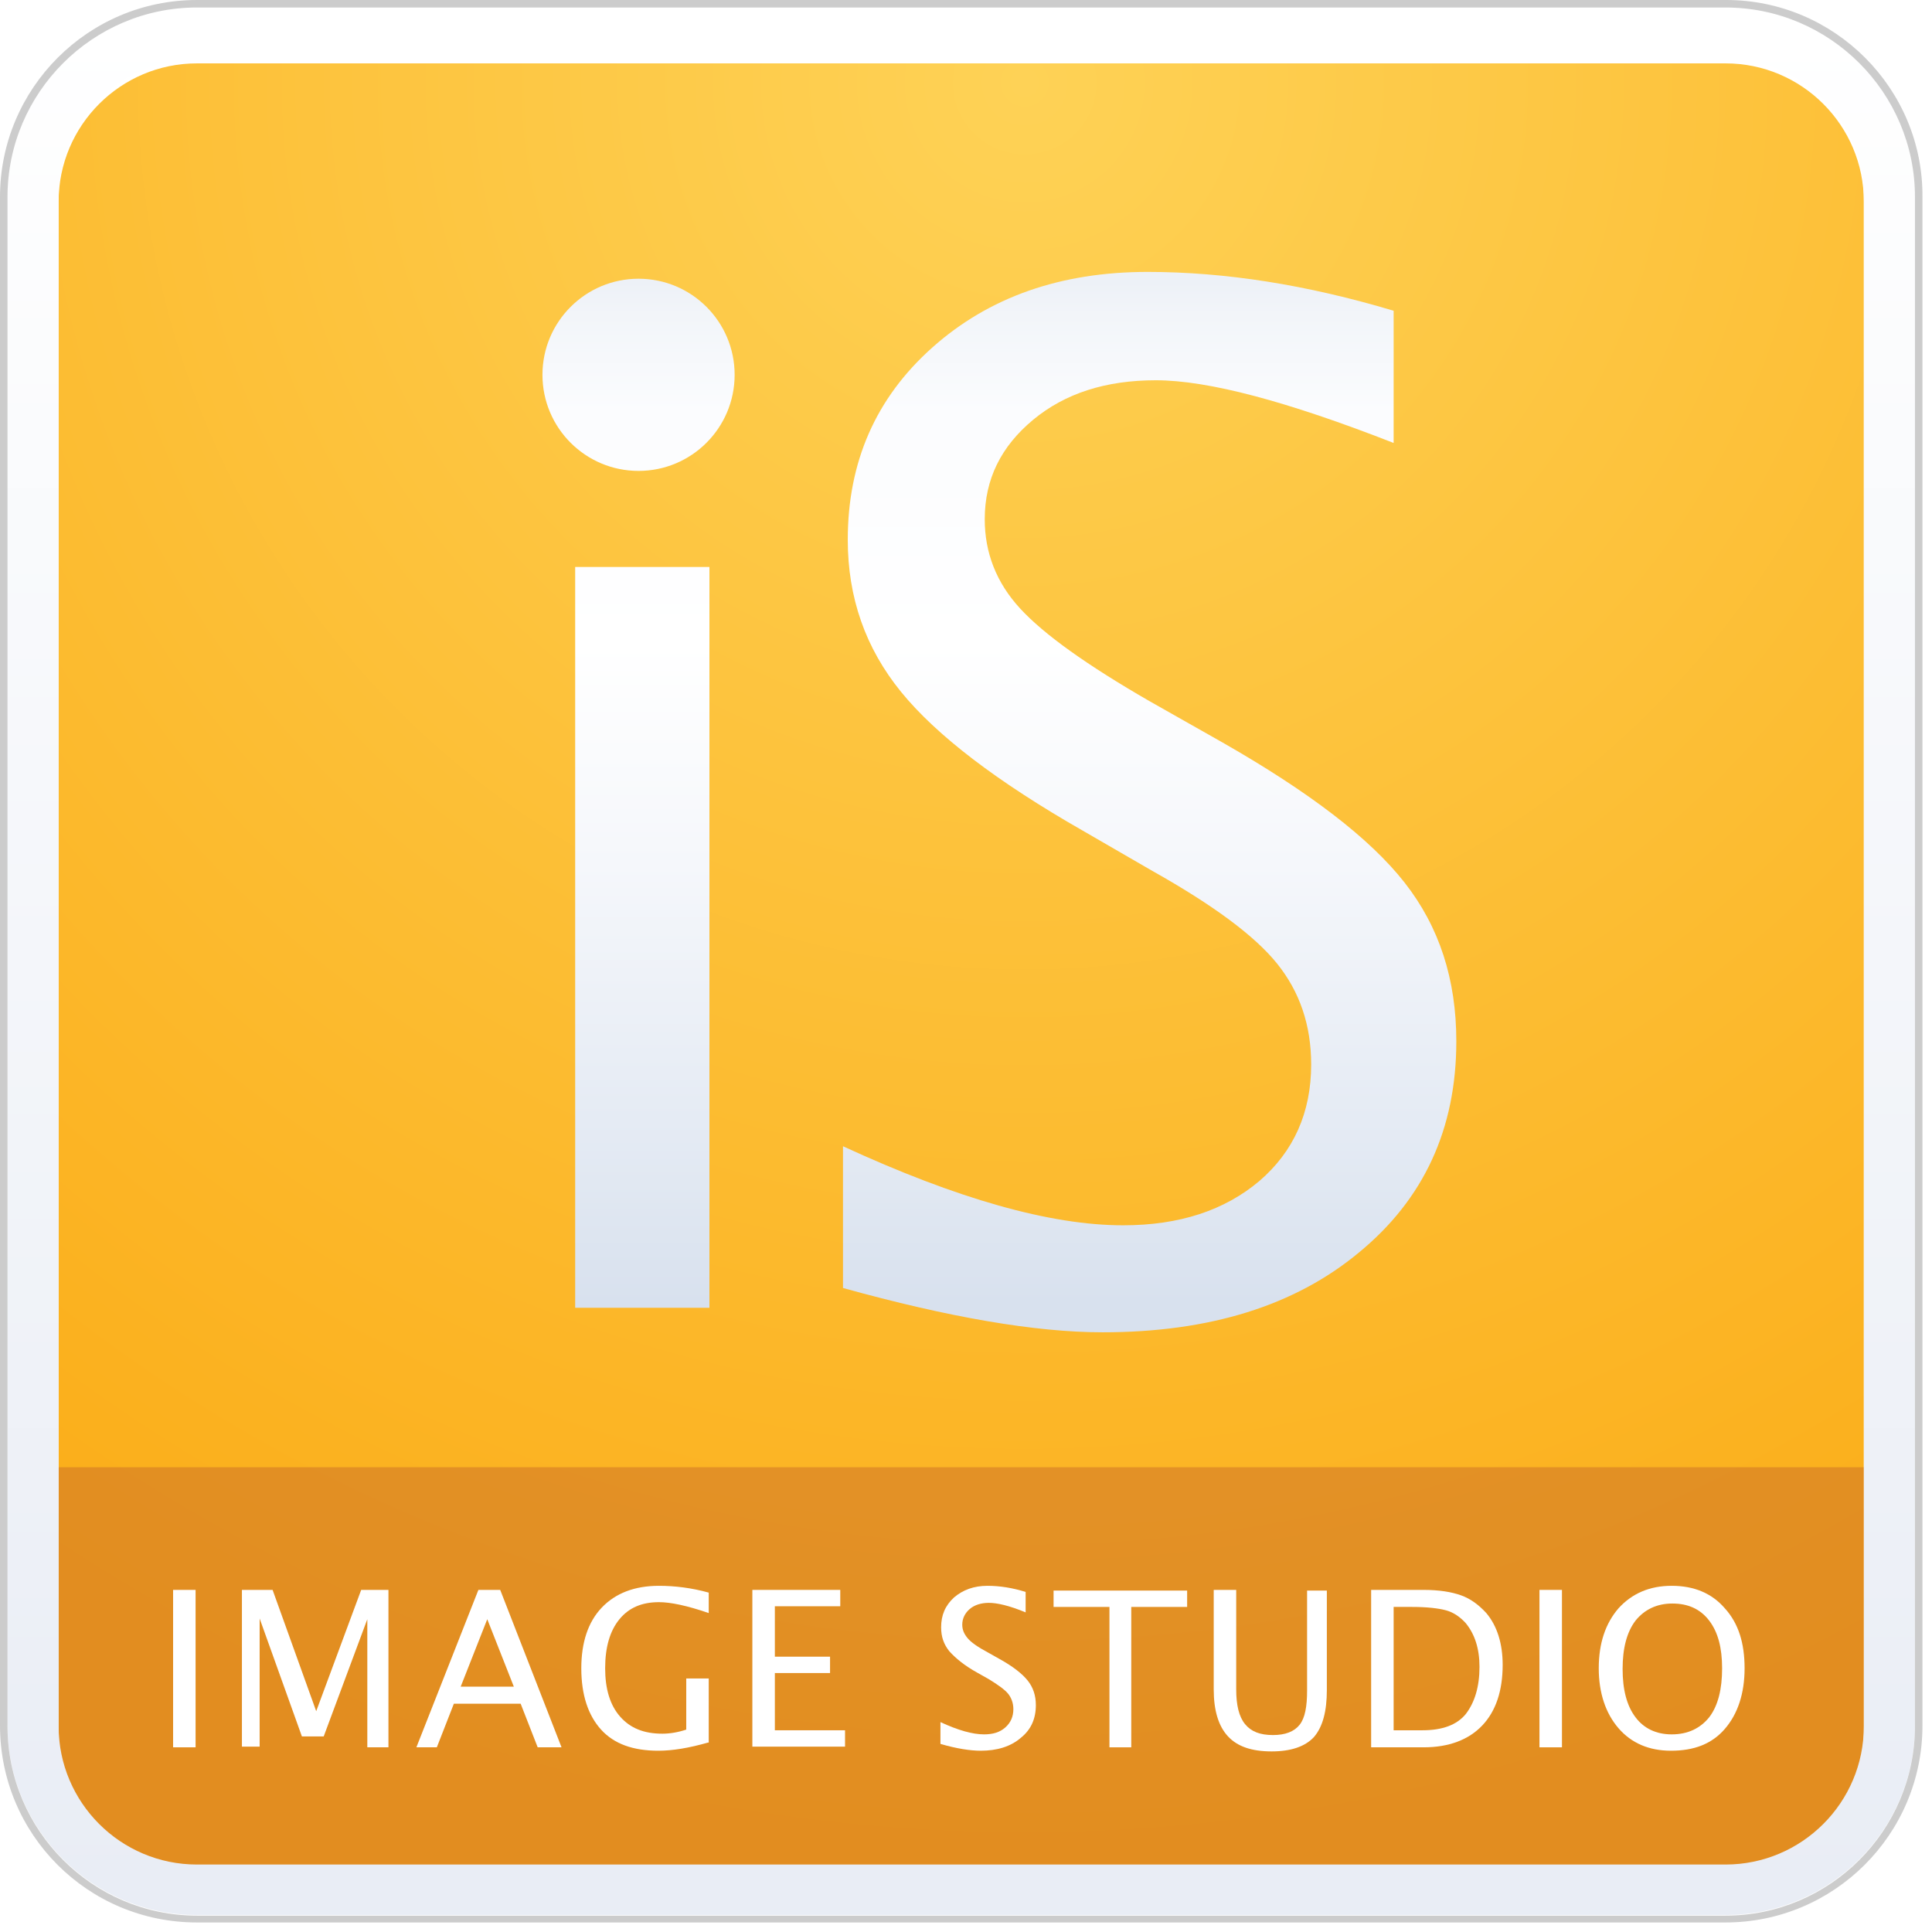 <?xml version="1.0" encoding="utf-8"?>
<!-- Generator: Adobe Illustrator 26.3.1, SVG Export Plug-In . SVG Version: 6.00 Build 0)  -->
<svg version="1.1" id="ImageStudio-artboard" xmlns="http://www.w3.org/2000/svg" xmlns:xlink="http://www.w3.org/1999/xlink"
	 x="0px" y="0px" viewBox="0 0 283.5 283.5" style="enable-background:new 0 0 283.5 283.5;" xml:space="preserve">
<style type="text/css">
	.st0{fill:url(#SVGID_1_);}
	.st1{filter:url(#Adobe_OpacityMaskFilter);}
	.st2{opacity:0.2;mask:url(#SVGID_00000122701187529047077620000009933141478457324172_);}
	.st3{fill:#CA7F29;}
	.st4{opacity:0.5;fill:#CB6E28;}
	.st5{fill:url(#SVGID_00000132778842493356915000000000131548706450314375_);}
	.st6{fill:url(#SVGID_00000052075577926374044760000004842802422299730353_);}
	.st7{fill:url(#SVGID_00000039814242063852154390000003144491656937576337_);}
	.st8{fill:#FFFFFF;}
	.st9{fill:url(#SVGID_00000090982075395285653250000011838771917556598179_);}
	.st10{fill:#CCCCCC;}
</style>
<g>
	<g>
		<radialGradient id="SVGID_1_" cx="150.364" cy="12.123" r="260.252" gradientUnits="userSpaceOnUse">
			<stop  offset="0" style="stop-color:#FED256"/>
			<stop  offset="1" style="stop-color:#FBAD18"/>
		</radialGradient>
		<path class="st0" d="M273.5,254c0,11.2-9.1,20.3-20.3,20.3H28.9c-11.2,0-20.3-9.1-20.3-20.3V29.6c0-11.2,9.1-20.3,20.3-20.3h224.3
			c11.2,0,20.3,9.1,20.3,20.3V254z"/>
	</g>
	<defs>
		<filter id="Adobe_OpacityMaskFilter" filterUnits="userSpaceOnUse" x="8.7" y="9.4" width="264.9" height="264.9">
			
				<feColorMatrix  type="matrix" values="-1 0 0 0 1  0 -1 0 0 1  0 0 -1 0 1  0 0 0 1 0" color-interpolation-filters="sRGB" result="source"/>
		</filter>
	</defs>
	
		<mask maskUnits="userSpaceOnUse" x="8.7" y="9.4" width="264.9" height="264.9" id="SVGID_00000039832139758378597030000007327132287842244763_">
		<g class="st1">
		</g>
	</mask>
	<g style="opacity:0.2;mask:url(#SVGID_00000039832139758378597030000007327132287842244763_);">
		<path class="st3" d="M273.5,254c0,11.2-9.1,20.3-20.3,20.3H28.9c-11.2,0-20.3-9.1-20.3-20.3V29.6c0-11.2,9.1-20.3,20.3-20.3h224.3
			c11.2,0,20.3,9.1,20.3,20.3V254z"/>
	</g>
</g>
<path class="st4" d="M273.5,215.3v38.9c0,11.2-9.1,20.3-20.3,20.3H28.9c-11.2,0-20.3-9-20.3-20.3v-38.9H273.5z"/>
<g>
	<g>
		<g>
			<g>
				
					<linearGradient id="SVGID_00000115479626847897434370000017249043117835526540_" gradientUnits="userSpaceOnUse" x1="94.239" y1="41.403" x2="94.239" y2="191.297">
					<stop  offset="0" style="stop-color:#EDF1F7"/>
					<stop  offset="3.222373e-02" style="stop-color:#F2F5F9"/>
					<stop  offset="0.126" style="stop-color:#FBFCFE"/>
					<stop  offset="0.353" style="stop-color:#FFFFFF"/>
					<stop  offset="0.57" style="stop-color:#F5F7FB"/>
					<stop  offset="0.882" style="stop-color:#E1E8F2"/>
					<stop  offset="1" style="stop-color:#D8E1EE"/>
				</linearGradient>
				<path style="fill:url(#SVGID_00000115479626847897434370000017249043117835526540_);" d="M84.4,191.8V83.2h19.7v108.7H84.4z"/>
				
					<linearGradient id="SVGID_00000014594727862786540960000004424010870749102490_" gradientUnits="userSpaceOnUse" x1="168.734" y1="41.403" x2="168.734" y2="191.297">
					<stop  offset="0" style="stop-color:#EDF1F7"/>
					<stop  offset="3.222373e-02" style="stop-color:#F2F5F9"/>
					<stop  offset="0.126" style="stop-color:#FBFCFE"/>
					<stop  offset="0.353" style="stop-color:#FFFFFF"/>
					<stop  offset="0.57" style="stop-color:#F5F7FB"/>
					<stop  offset="0.882" style="stop-color:#E1E8F2"/>
					<stop  offset="1" style="stop-color:#D8E1EE"/>
				</linearGradient>
				<path style="fill:url(#SVGID_00000014594727862786540960000004424010870749102490_);" d="M161.8,195.5c-9.9,0-22.6-2.2-38.1-6.5
					v-20.8c16.7,7.7,30.4,11.6,41.1,11.6c8.3,0,14.9-2.2,20-6.5c5-4.3,7.6-10,7.6-17.1c0-5.8-1.7-10.7-5-14.8
					c-3.3-4.1-9.4-8.6-18.3-13.6l-10.2-5.9c-12.6-7.2-21.5-14-26.7-20.4c-5.2-6.4-7.8-13.8-7.8-22.3c0-11.4,4.1-20.8,12.4-28.2
					c8.3-7.4,18.8-11.1,31.6-11.1c11.4,0,23.4,1.9,36.1,5.7V65c-15.6-6.1-27.2-9.2-34.9-9.2c-7.3,0-13.3,1.9-18,5.8
					c-4.7,3.9-7.1,8.7-7.1,14.6c0,4.9,1.7,9.3,5.2,13.1c3.5,3.8,9.8,8.3,19,13.6l10.6,6c12.8,7.3,21.7,14.1,26.8,20.6
					c5.1,6.5,7.6,14.2,7.6,23.3c0,12.9-4.8,23.2-14.3,31C190,191.6,177.5,195.5,161.8,195.5z"/>
			</g>
			
				<linearGradient id="SVGID_00000023265352941101954580000004140310908597414061_" gradientUnits="userSpaceOnUse" x1="93.654" y1="41.403" x2="93.654" y2="191.297">
				<stop  offset="0" style="stop-color:#EDF1F7"/>
				<stop  offset="3.222373e-02" style="stop-color:#F2F5F9"/>
				<stop  offset="0.126" style="stop-color:#FBFCFE"/>
				<stop  offset="0.353" style="stop-color:#FFFFFF"/>
				<stop  offset="0.57" style="stop-color:#F5F7FB"/>
				<stop  offset="0.882" style="stop-color:#E1E8F2"/>
				<stop  offset="1" style="stop-color:#D8E1EE"/>
			</linearGradient>
			<circle style="fill:url(#SVGID_00000023265352941101954580000004140310908597414061_);" cx="93.7" cy="55" r="14.1"/>
		</g>
	</g>
</g>
<g>
	<path class="st8" d="M25.4,256.4v-23.1h3.3v23.1H25.4z"/>
	<path class="st8" d="M35.5,256.4v-23.1H40l6.4,17.8l6.6-17.8H57v23.1h-3.1v-18.8l-6.4,17.2h-3.2l-6.2-17.3v18.8H35.5z"/>
	<path class="st8" d="M78.9,256.4l-2.5-6.4h-9.8l-2.5,6.4h-3l9.1-23.1h3.2l9,23.1H78.9z M75.4,247.5l-3.9-9.9l-3.9,9.9H75.4z"/>
	<path class="st8" d="M103.9,255.7c-2.8,0.8-5.2,1.2-7.3,1.2c-3.7,0-6.5-1-8.4-3.1s-2.9-5.1-2.9-9c0-3.8,1-6.8,3-8.9
		c2-2.1,4.8-3.2,8.4-3.2c2.3,0,4.8,0.3,7.3,1v3c-3.2-1.1-5.6-1.6-7.3-1.6c-2.5,0-4.4,0.8-5.8,2.5s-2.1,4.1-2.1,7.2
		c0,3,0.7,5.4,2.2,7.1c1.5,1.7,3.5,2.5,6.2,2.5c1.1,0,2.3-0.2,3.5-0.6v-7.5h3.3V255.7z"/>
	<path class="st8" d="M110.4,256.4v-23.1h12.9v2.4h-9.6v7.4h8.1v2.4h-8.1v8.4h10.3v2.4H110.4z"/>
	<path class="st8" d="M143.9,256.9c-1.5,0-3.5-0.3-5.9-1v-3.2c2.6,1.2,4.7,1.8,6.4,1.8c1.3,0,2.3-0.3,3.1-1c0.8-0.7,1.2-1.6,1.2-2.7
		c0-0.9-0.3-1.7-0.8-2.3c-0.5-0.6-1.5-1.3-2.8-2.1l-1.6-0.9c-2-1.1-3.3-2.2-4.2-3.2c-0.8-1-1.2-2.1-1.2-3.5c0-1.8,0.6-3.2,1.9-4.4
		c1.3-1.1,2.9-1.7,4.9-1.7c1.8,0,3.7,0.3,5.6,0.9v3c-2.4-1-4.2-1.4-5.4-1.4c-1.1,0-2.1,0.3-2.8,0.9c-0.7,0.6-1.1,1.4-1.1,2.3
		c0,0.8,0.3,1.4,0.8,2c0.5,0.6,1.5,1.3,3,2.1l1.6,0.9c2,1.1,3.4,2.2,4.2,3.2c0.8,1,1.2,2.2,1.2,3.6c0,2-0.7,3.6-2.2,4.8
		C148.3,256.3,146.3,256.9,143.9,256.9z"/>
	<path class="st8" d="M162.8,256.4v-20.6h-8.2v-2.4h19.6v2.4h-8.2v20.6H162.8z"/>
	<path class="st8" d="M178.1,233.3h3.3v14.6c0,2.3,0.4,4,1.3,5.1c0.9,1.1,2.2,1.6,4.1,1.6c1.8,0,3.1-0.5,3.9-1.5
		c0.8-1,1.1-2.7,1.1-5v-14.7h2.9v14.6c0,3.1-0.6,5.4-1.9,6.9c-1.3,1.4-3.4,2.1-6.2,2.1c-2.9,0-5-0.7-6.4-2.2
		c-1.4-1.5-2.1-3.8-2.1-6.9V233.3z"/>
	<path class="st8" d="M201.2,256.4v-23.1h7.7c2.3,0,4.1,0.3,5.5,0.8c1.4,0.5,2.6,1.4,3.7,2.6c1.6,1.9,2.4,4.5,2.4,7.6
		c0,3.8-1,6.8-3,8.9c-2,2.1-4.9,3.2-8.6,3.2H201.2z M204.5,253.9h4.2c3,0,5.1-0.8,6.4-2.4c1.3-1.7,2-4,2-6.9c0-2.7-0.7-4.8-2-6.4
		c-0.8-0.9-1.8-1.6-2.9-1.9c-1.1-0.3-2.8-0.5-5-0.5h-2.7V253.9z"/>
	<path class="st8" d="M225.9,256.4v-23.1h3.3v23.1H225.9z"/>
	<path class="st8" d="M245.2,256.9c-3.2,0-5.8-1.1-7.7-3.3s-2.9-5.2-2.9-8.8c0-3.7,1-6.6,2.9-8.8c2-2.2,4.6-3.3,7.8-3.3
		c3.3,0,5.9,1.1,7.8,3.3c2,2.2,2.9,5.1,2.9,8.8c0,3.7-1,6.7-2.9,8.9C251.2,255.9,248.6,256.9,245.2,256.9z M245.3,254.5
		c2.4,0,4.2-0.9,5.5-2.5c1.3-1.7,1.9-4.1,1.9-7.2c0-3-0.6-5.3-1.9-7s-3.1-2.5-5.4-2.5c-2.3,0-4.1,0.9-5.4,2.5
		c-1.3,1.7-1.9,4.1-1.9,7.1c0,3,0.6,5.4,1.9,7.1C241.2,253.6,243,254.5,245.3,254.5z"/>
</g>
<g>
	<g>
		
			<linearGradient id="SVGID_00000144295672187510266640000015881368788610523314_" gradientUnits="userSpaceOnUse" x1="141.077" y1="2.761" x2="141.077" y2="278.419">
			<stop  offset="0" style="stop-color:#FFFFFF"/>
			<stop  offset="1" style="stop-color:#E9EDF5"/>
		</linearGradient>
		<path style="fill:url(#SVGID_00000144295672187510266640000015881368788610523314_);" d="M253.3,1.1H28.9
			C13.6,1.1,1.1,13.6,1.1,28.9v224.3c0,15.3,12.5,27.8,27.8,27.8h224.3c15.3,0,27.8-12.5,27.8-27.8V28.9
			C281,13.6,268.6,1.1,253.3,1.1z M273.5,253.3c0,11.2-9.1,20.3-20.3,20.3H28.9c-11.2,0-20.3-9.1-20.3-20.3V28.9
			c0-11.2,9.1-20.3,20.3-20.3h224.3c11.2,0,20.3,9.1,20.3,20.3V253.3z"/>
	</g>
	<path class="st10" d="M253.3,0H28.9C12.9,0,0,13,0,28.9v224.3c0,16,12.9,28.9,28.9,28.9h224.3c15.9,0,28.9-12.9,28.9-28.9V28.9
		C282.2,13,269.2,0,253.3,0z M281,253.3c0,15.3-12.5,27.8-27.8,27.8H28.9c-15.3,0-27.8-12.5-27.8-27.8V28.9
		c0-15.3,12.5-27.8,27.8-27.8h224.3c15.3,0,27.8,12.5,27.8,27.8V253.3z"/>
</g>
</svg>
